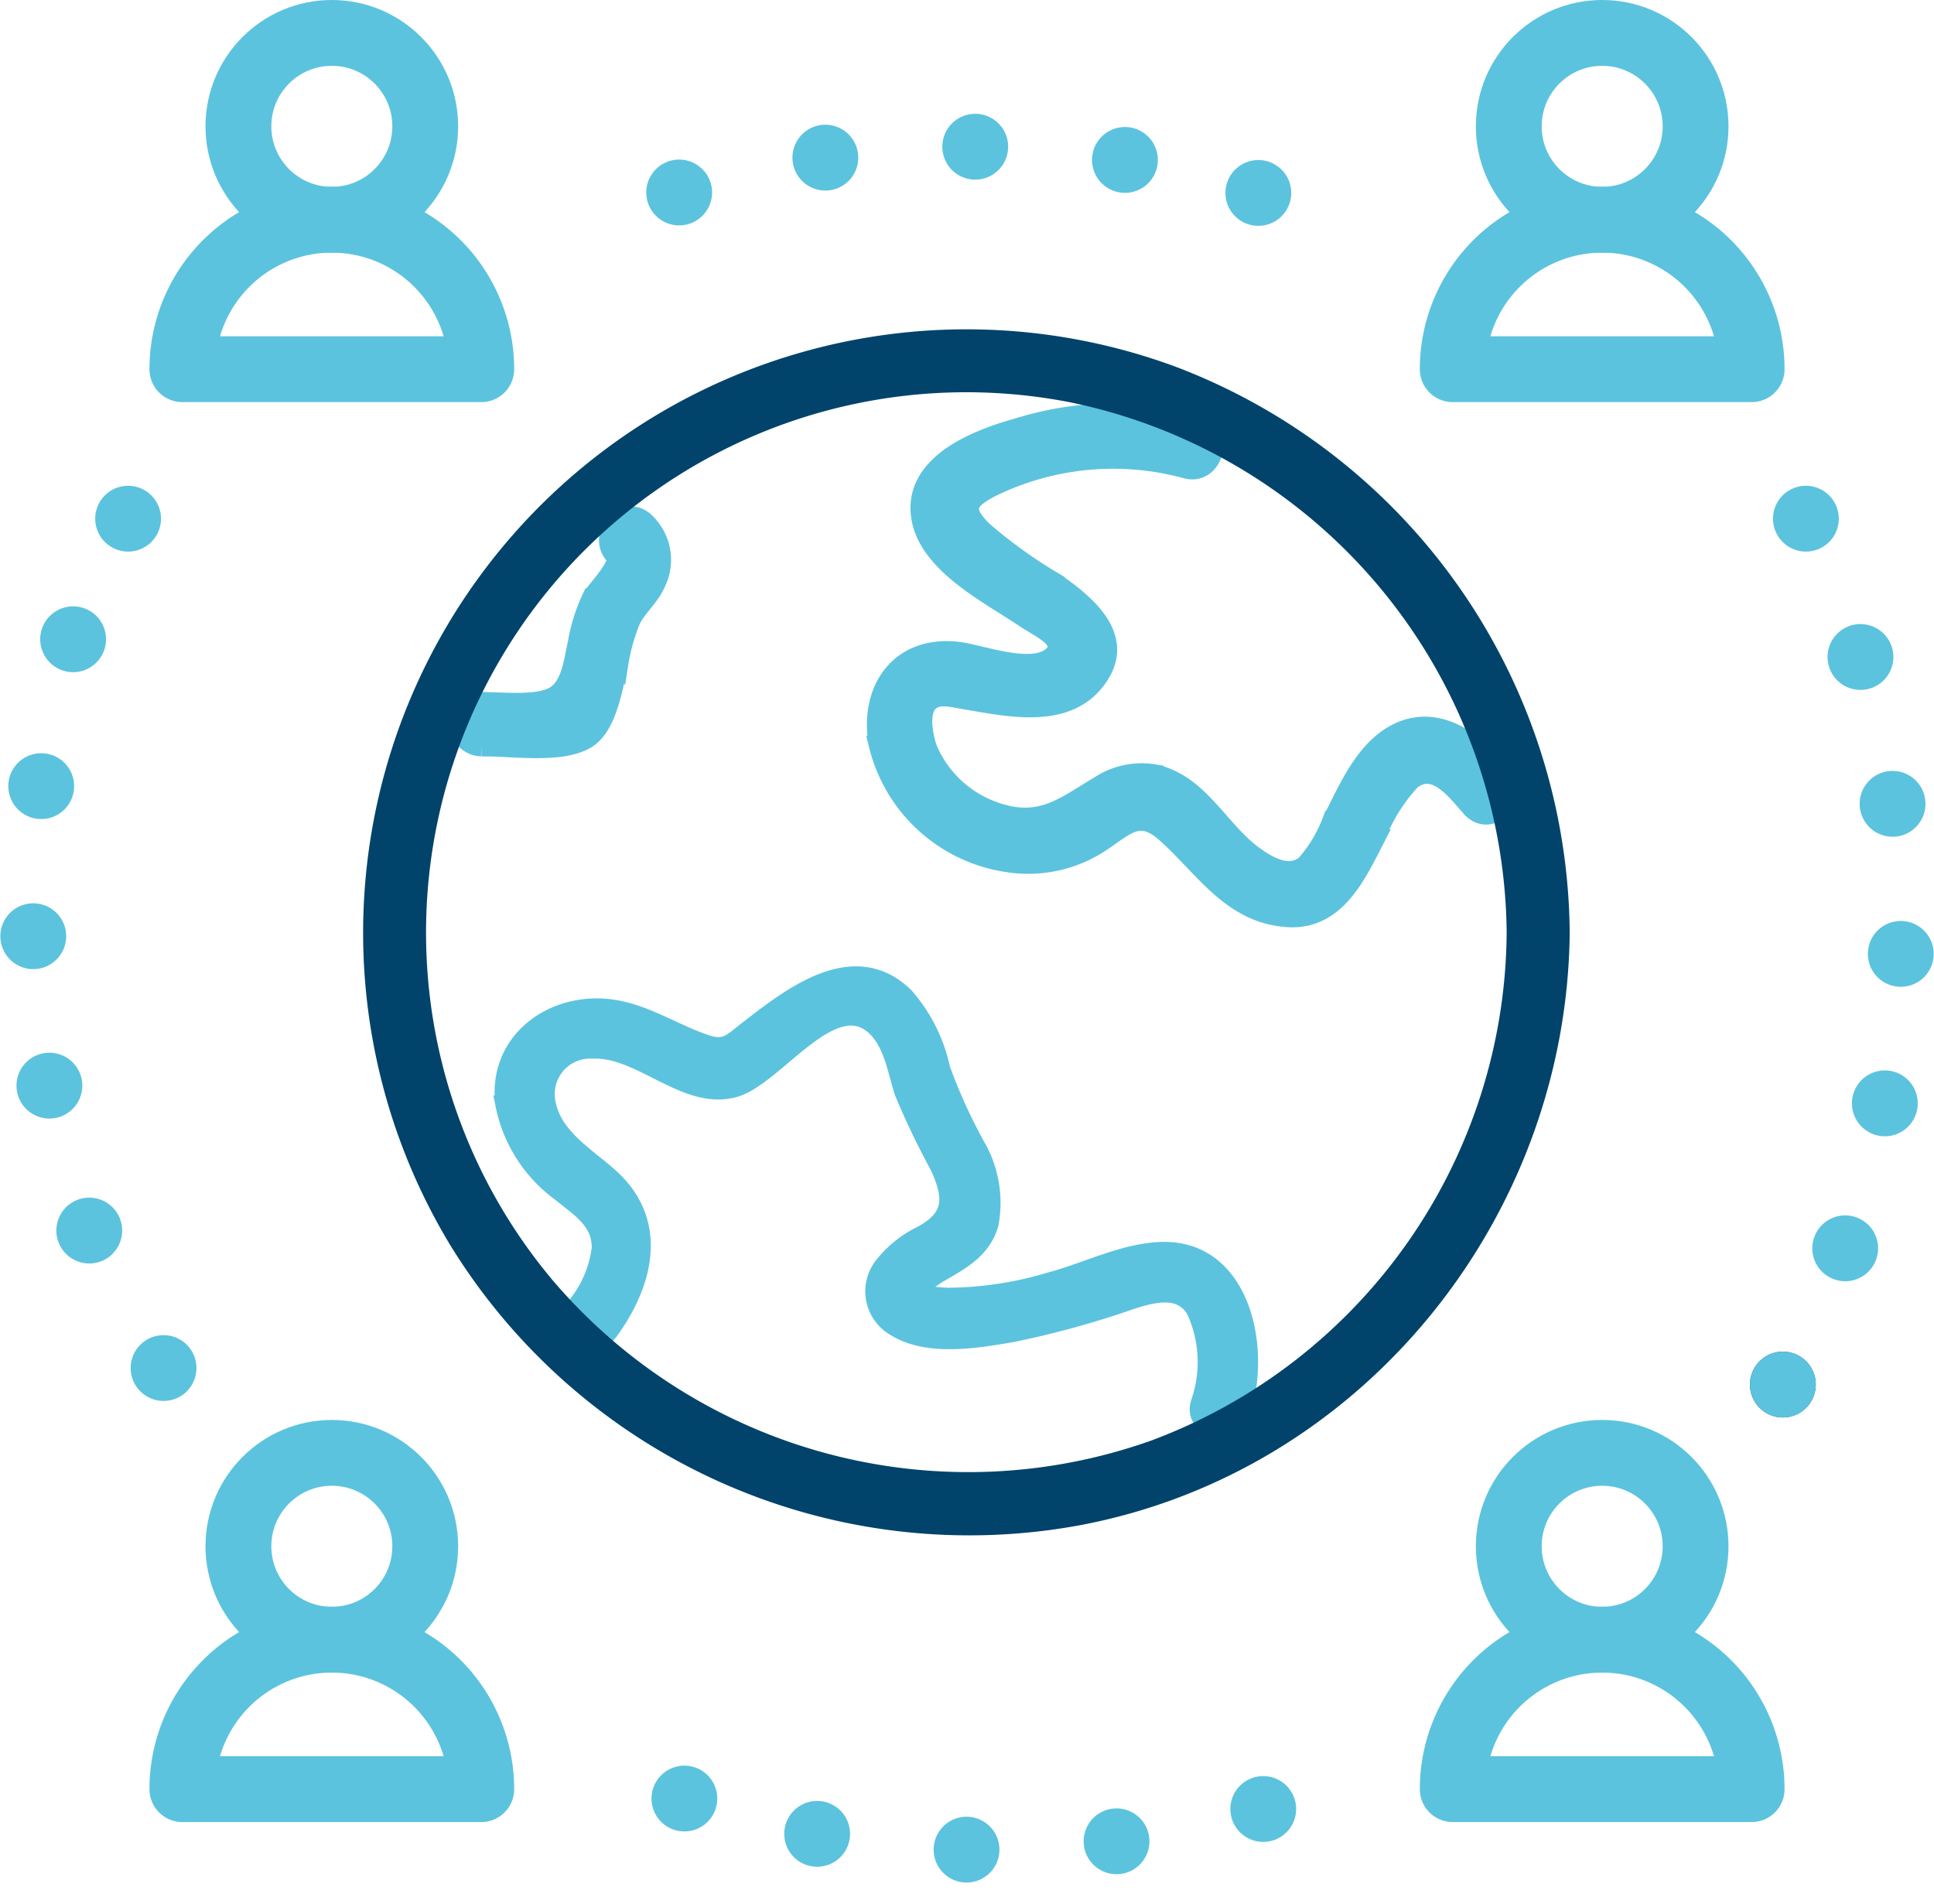 <svg xmlns="http://www.w3.org/2000/svg" width="102.842" height="101.246" viewBox="0 0 102.842 101.246">
  <g id="trade" transform="translate(-635.237 -1474.588)">
    <g id="Group_3666" data-name="Group 3666" transform="translate(0 -73.32)">
      <circle id="Ellipse_46" data-name="Ellipse 46" cx="4.967" cy="4.967" r="4.967" transform="translate(647.915 1549.658)" fill="none" stroke="#5cc3de" stroke-linejoin="round" stroke-width="3.5"/>
      <path id="Path_1095" data-name="Path 1095" d="M5,14.947a7.947,7.947,0,1,1,15.895,0Z" transform="translate(639.934 1552.592)" fill="none" stroke="#5cc3de" stroke-linecap="round" stroke-linejoin="round" stroke-width="3.5"/>
      <circle id="Ellipse_47" data-name="Ellipse 47" cx="4.967" cy="4.967" r="4.967" transform="translate(715.467 1549.658)" fill="none" stroke="#5cc3de" stroke-linejoin="round" stroke-width="3.5"/>
      <path id="Path_1096" data-name="Path 1096" d="M39,14.947a7.947,7.947,0,0,1,15.895,0Z" transform="translate(673.487 1552.592)" fill="none" stroke="#5cc3de" stroke-linecap="round" stroke-linejoin="round" stroke-width="3.5"/>
      <circle id="Ellipse_48" data-name="Ellipse 48" cx="4.967" cy="4.967" r="4.967" transform="translate(647.915 1625.158)" fill="none" stroke="#5cc3de" stroke-linejoin="round" stroke-width="3.5"/>
      <path id="Path_1097" data-name="Path 1097" d="M5,52.947a7.947,7.947,0,0,1,15.895,0Z" transform="translate(639.934 1590.092)" fill="none" stroke="#5cc3de" stroke-linecap="round" stroke-linejoin="round" stroke-width="3.5"/>
      <circle id="Ellipse_49" data-name="Ellipse 49" cx="4.967" cy="4.967" r="4.967" transform="translate(715.467 1625.158)" fill="none" stroke="#5cc3de" stroke-linejoin="round" stroke-width="3.5"/>
      <path id="Path_1098" data-name="Path 1098" d="M39,52.947a7.947,7.947,0,0,1,15.895,0Z" transform="translate(673.487 1590.092)" fill="none" stroke="#5cc3de" stroke-linecap="round" stroke-linejoin="round" stroke-width="3.5"/>
    </g>
    <line id="Line_80" data-name="Line 80" transform="translate(730.042 1548.206)" fill="none" stroke="#00436b" stroke-linecap="round" stroke-linejoin="round" stroke-width="3.5"/>
    <path id="Path_1099" data-name="Path 1099" d="M47.836,39.044q.486-.867.936-1.756" transform="translate(682.207 1509.162)" fill="none" stroke="#5cc3de" stroke-linecap="round" stroke-linejoin="round" stroke-width="3.5" stroke-dasharray="0 4.015"/>
    <path id="Path_1100" data-name="Path 1100" d="M49.74,51.978a49.757,49.757,0,0,0-.475-35.137" transform="translate(683.617 1488.984)" fill="none" stroke="#5cc3de" stroke-linecap="round" stroke-linejoin="round" stroke-width="3.5" stroke-dasharray="0 8"/>
    <line id="Line_81" data-name="Line 81" transform="translate(731.267 1502.167)" fill="none" stroke="#5cc3de" stroke-linecap="round" stroke-linejoin="round" stroke-width="3.5"/>
    <g id="Group_3667" data-name="Group 3667" transform="matrix(0.999, -0.035, 0.035, 0.999, -57.003, -48.309)">
      <path id="Path_1101" data-name="Path 1101" d="M17,49.324c.519.2,1.039.391,1.566.574" transform="translate(654.776 1594.359)" fill="none" stroke="#5cc3de" stroke-linecap="round" stroke-linejoin="round" stroke-width="3.5" stroke-dasharray="0 3.681"/>
      <path id="Path_1102" data-name="Path 1102" d="M20.519,50.857a49.534,49.534,0,0,0,10.89,1.206,49.491,49.491,0,0,0,14.426-2.14" transform="translate(658.249 1594.95)" fill="none" stroke="#5cc3de" stroke-linecap="round" stroke-linejoin="round" stroke-width="3.5" stroke-dasharray="0 8"/>
    </g>
    <g id="Group_3668" data-name="Group 3668" transform="translate(1459.029 3091.119) rotate(177)">
      <path id="Path_1101-2" data-name="Path 1101" d="M17,49.324c.519.2,1.039.391,1.566.574" transform="translate(654.776 1594.359)" fill="none" stroke="#5cc3de" stroke-linecap="round" stroke-linejoin="round" stroke-width="3.5" stroke-dasharray="0 3.681"/>
      <path id="Path_1102-2" data-name="Path 1102" d="M20.519,50.857a49.534,49.534,0,0,0,10.89,1.206,49.491,49.491,0,0,0,14.426-2.14" transform="translate(658.249 1594.95)" fill="none" stroke="#5cc3de" stroke-linecap="round" stroke-linejoin="round" stroke-width="3.5" stroke-dasharray="0 8"/>
    </g>
    <line id="Line_84" data-name="Line 84" transform="translate(642.049 1502.167)" fill="none" stroke="#5cc3de" stroke-linecap="round" stroke-linejoin="round" stroke-width="3.5"/>
    <path id="Path_1104" data-name="Path 1104" d="M3.138,18.73a49.772,49.772,0,0,0,2.34,35.064" transform="translate(635.987 1489.848)" fill="none" stroke="#5cc3de" stroke-linecap="round" stroke-linejoin="round" stroke-width="3.5" stroke-dasharray="0 8"/>
    <line id="Line_85" data-name="Line 85" transform="translate(643.934 1547.328)" fill="none" stroke="#5cc3de" stroke-linecap="round" stroke-linejoin="round" stroke-width="3.5"/>
    <path id="Path_1138" data-name="Path 1138" d="M21.4,92.366c1.9-2.571,2.731-5.828.07-8.216-1.335-1.2-3.192-2.223-3.405-4.225a2.386,2.386,0,0,1,2.523-2.595c2.578-.1,4.96,2.791,7.534,2.05,2.162-.622,5.2-5.385,7.478-3.272.968.9,1.135,2.336,1.528,3.522a42.162,42.162,0,0,0,1.894,3.941c.748,1.664.76,2.708-.927,3.635a5.8,5.8,0,0,0-2.027,1.609,2.177,2.177,0,0,0,.588,3.273c1.742,1.1,4.389.636,6.269.306a49.1,49.1,0,0,0,6.316-1.745c1.189-.377,2.606-.733,3.379.507a6.634,6.634,0,0,1,.266,4.95c-.469,1.347,1.667,1.926,2.133.588,1.165-3.346.087-8.824-4.292-8.616-1.984.094-3.91,1.1-5.813,1.605a19.363,19.363,0,0,1-5.421.828c-.338-.009-1.64-.093-1.741-.28-.049-.09.885-.794,1.216-.987,1.147-.666,2.274-1.243,2.685-2.616a6,6,0,0,0-.722-4.174,28.824,28.824,0,0,1-1.849-4.082,8.517,8.517,0,0,0-1.918-3.829c-2.692-2.643-6.027-.014-8.326,1.767-.855.662-1.174,1.1-2.234.752-1.763-.584-3.294-1.687-5.18-1.9-3.093-.343-5.97,1.839-5.522,5.125a7.607,7.607,0,0,0,3,4.662c1,.821,2.109,1.469,2.123,2.92a6.033,6.033,0,0,1-1.538,3.375c-.847,1.146,1.072,2.25,1.91,1.116" transform="translate(646.181 1453.048)" fill="#5cc3de" stroke="#5cc3de" stroke-width="1"/>
    <path id="Path_1139" data-name="Path 1139" d="M84.412,13.793a17.438,17.438,0,0,0-9.548.231c-2.031.563-5.313,1.79-5.208,4.4.109,2.727,3.643,4.437,5.574,5.75.74.5,2.286,1.152,1.516,1.94-1.042,1.064-3.9-.072-5.114-.2-3.068-.333-4.745,2.058-4.191,5.011a8.332,8.332,0,0,0,6.988,6.262,7,7,0,0,0,4.86-1.1c1.332-.891,2.038-1.721,3.406-.514,2.052,1.81,3.511,4.353,6.559,4.522,2.525.141,3.631-2.272,4.619-4.2a9.311,9.311,0,0,1,1.906-3.1c1.242-.976,2.332.486,3.158,1.434,1.063,1.221,2.832-.561,1.775-1.774-1.4-1.609-3.436-3.3-5.661-2.206-1.768.873-2.644,3.019-3.493,4.67a7.521,7.521,0,0,1-1.4,2.339c-.881.727-2.013.074-2.837-.548-1.767-1.334-2.875-3.806-5.214-4.277a4.076,4.076,0,0,0-2.875.6c-1.838,1.086-3.059,2.186-5.342,1.485a6,6,0,0,1-3.8-3.384c-.223-.593-.5-1.933.023-2.476.469-.488,1.23-.264,1.827-.165,2.4.4,5.751,1.208,7.317-1.374,1.27-2.093-.873-3.789-2.419-4.868a25.526,25.526,0,0,1-3.874-2.788c-1.074-1.1-.823-1.558.511-2.253a14.735,14.735,0,0,1,10.268-.989c1.545.484,2.206-1.938.667-2.42" transform="translate(614.499 1483.293)" fill="#5cc3de" stroke="#5cc3de" stroke-width="1"/>
    <path id="Path_1140" data-name="Path 1140" d="M16,36.548c1.523.015,4.176.559,5.575-.216,1.168-.647,1.524-2.735,1.859-3.885a10.588,10.588,0,0,1,.765-2.412c.4-.686,1.047-1.17,1.391-1.9a2.77,2.77,0,0,0-.441-3.213c-1.04-1.163-2.746.553-1.711,1.711.366.41-1.108,1.81-1.328,2.177a9.193,9.193,0,0,0-.84,2.376c-.253.931-.394,2.156-1.2,2.7-.893.609-3.011.246-4.072.236a1.211,1.211,0,0,0,0,2.42" transform="matrix(0.999, -0.035, 0.035, 0.999, 643.591, 1478.359)" fill="#5cc3de" stroke="#5cc3de" stroke-width="1"/>
    <path id="Path_1137" data-name="Path 1137" d="M60.747,31.553A29.544,29.544,0,0,1,41.532,59.022,29.545,29.545,0,0,1,9.172,50.4,29.234,29.234,0,0,1,37.126,2.86,29.556,29.556,0,0,1,60.747,31.553a1.177,1.177,0,0,0,2.352,0A31.964,31.964,0,0,0,42.441,1.918,31.586,31.586,0,0,0,4.49,47.892,31.9,31.9,0,0,0,37.449,62.57C52.267,59.79,62.942,46.5,63.1,31.553a1.177,1.177,0,0,0-2.352,0" transform="translate(655.108 1492.627)" fill="#00436b" stroke="#01436b" stroke-width="1"/>
  </g>
</svg>